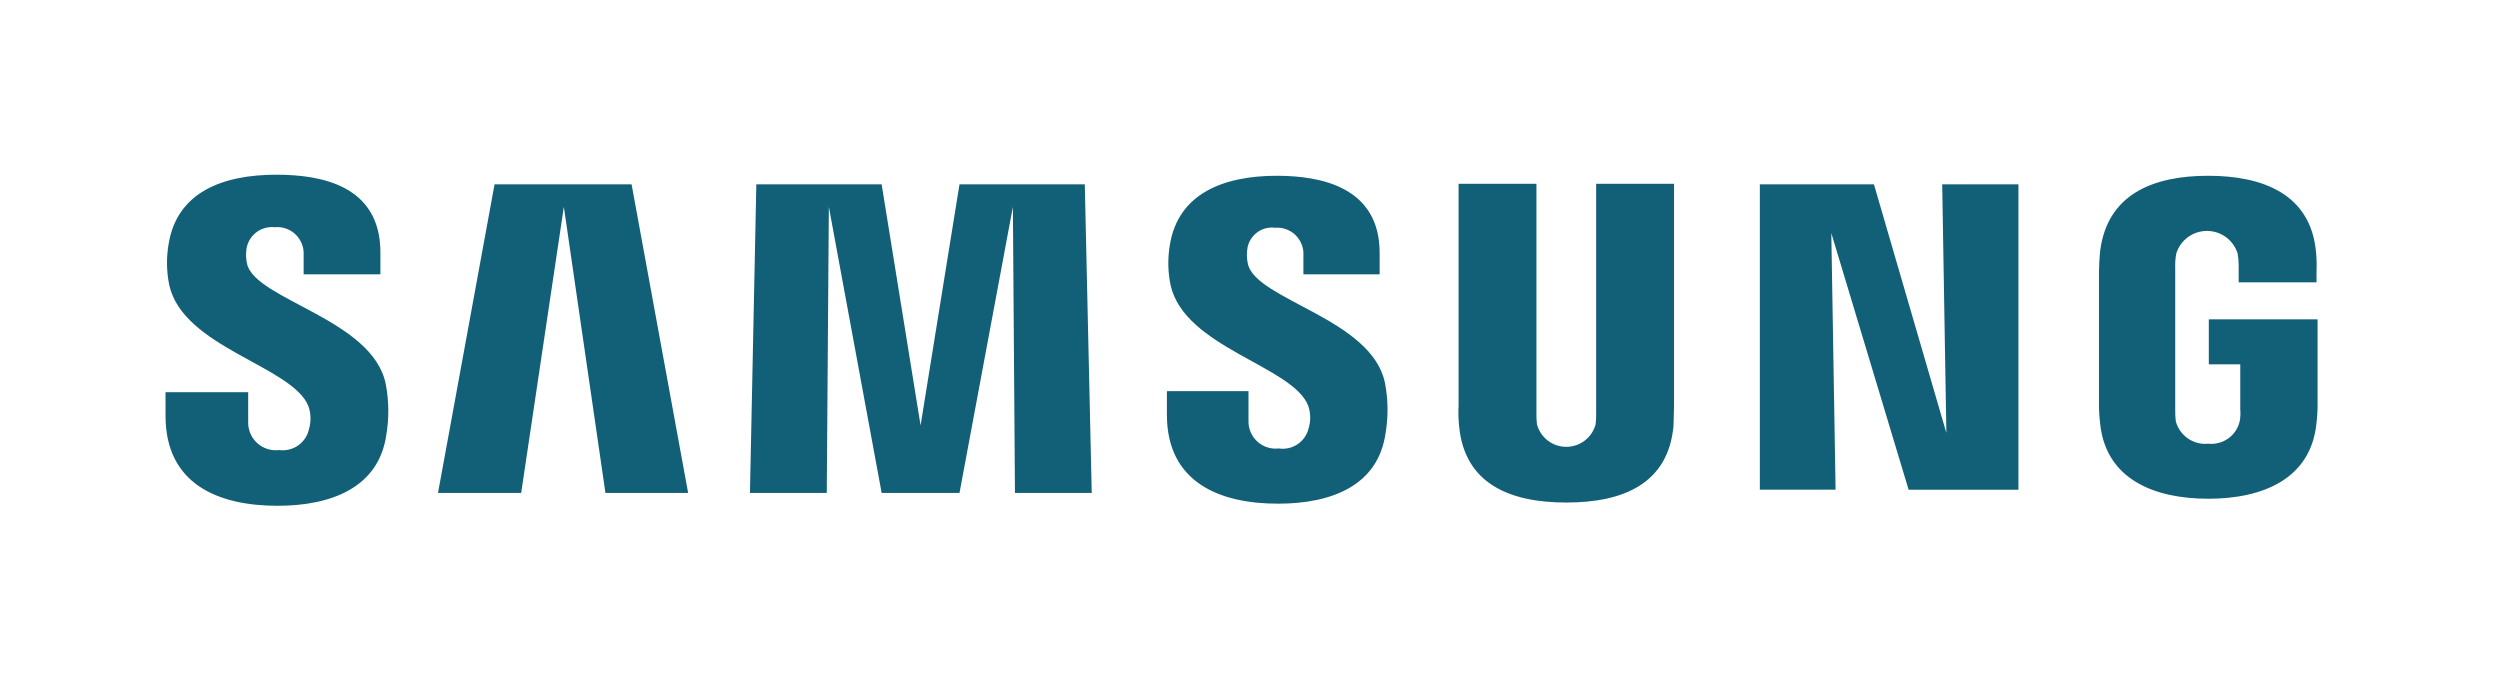 <svg width="143" height="39" viewBox="0 0 143 39" fill="none" xmlns="http://www.w3.org/2000/svg">
<g clip-path="url(#clip0_197_2620)">
<mask id="mask0_197_2620" style="mask-type:luminance" maskUnits="userSpaceOnUse" x="-1" y="0" width="144" height="39">
<path d="M142.036 0.524H-0V38.4H142.036V0.524Z" fill="white"/>
</mask>
<g mask="url(#mask0_197_2620)">
<path d="M9.468 23.783V22.434H14.196V24.15C14.192 24.376 14.237 24.599 14.327 24.806C14.417 25.013 14.55 25.198 14.718 25.349C14.885 25.5 15.083 25.613 15.298 25.681C15.513 25.749 15.74 25.77 15.964 25.743C16.346 25.795 16.735 25.701 17.051 25.481C17.368 25.26 17.59 24.928 17.673 24.551C17.8 24.12 17.789 23.659 17.642 23.234C16.727 20.933 10.476 19.891 9.681 16.305C9.52 15.517 9.51 14.706 9.652 13.914C10.139 11.034 12.67 9.993 15.811 9.993C18.312 9.993 21.759 10.575 21.759 14.436V15.693H17.368V14.59C17.381 14.373 17.347 14.155 17.268 13.952C17.189 13.749 17.067 13.565 16.911 13.414C16.754 13.262 16.567 13.146 16.361 13.074C16.156 13.002 15.937 12.975 15.72 12.996C15.35 12.955 14.978 13.055 14.678 13.277C14.379 13.498 14.174 13.825 14.105 14.191C14.055 14.497 14.066 14.809 14.135 15.111C14.653 17.163 21.333 18.267 22.066 21.976C22.249 22.937 22.259 23.923 22.095 24.887C21.668 27.828 19.045 28.931 15.874 28.931C12.546 28.931 9.468 27.735 9.468 23.783ZM66.747 23.723V22.373H71.414V24.059C71.406 24.282 71.448 24.505 71.534 24.711C71.621 24.917 71.751 25.102 71.915 25.253C72.08 25.405 72.275 25.519 72.488 25.587C72.701 25.656 72.926 25.678 73.148 25.652C73.527 25.709 73.913 25.62 74.23 25.404C74.547 25.188 74.77 24.861 74.856 24.488C74.983 24.066 74.972 23.615 74.826 23.2C73.941 20.933 67.749 19.886 66.957 16.305C66.795 15.528 66.785 14.726 66.927 13.945C67.418 11.096 69.952 10.054 73.029 10.054C75.501 10.054 78.916 10.667 78.916 14.467V15.693H74.555V14.621C74.569 14.406 74.536 14.191 74.46 13.99C74.383 13.788 74.264 13.606 74.111 13.455C73.958 13.304 73.774 13.188 73.572 13.114C73.37 13.04 73.154 13.011 72.939 13.027C72.576 12.979 72.208 13.074 71.912 13.291C71.617 13.508 71.416 13.831 71.353 14.192C71.304 14.498 71.314 14.81 71.383 15.112C71.871 17.164 78.485 18.238 79.222 21.914C79.405 22.865 79.415 23.841 79.252 24.795C78.825 27.738 76.233 28.81 73.097 28.81C69.798 28.812 66.747 27.613 66.747 23.723ZM83.461 24.368C83.418 23.981 83.409 23.591 83.431 23.202V10.514H87.884V23.599C87.878 23.824 87.888 24.049 87.914 24.273C88.013 24.642 88.231 24.968 88.534 25.201C88.838 25.433 89.209 25.559 89.591 25.559C89.974 25.559 90.345 25.433 90.649 25.201C90.952 24.968 91.17 24.642 91.269 24.273C91.296 24.049 91.306 23.824 91.3 23.599V10.514H95.755V23.2C95.755 23.537 95.724 24.181 95.724 24.366C95.42 27.68 92.827 28.745 89.594 28.745C86.362 28.745 83.766 27.674 83.461 24.366V24.368ZM120.123 24.183C120.078 23.795 120.057 23.404 120.061 23.013V15.57C120.061 15.263 120.091 14.712 120.122 14.404C120.518 11.096 123.172 10.054 126.313 10.054C129.425 10.054 132.168 11.096 132.475 14.405C132.512 14.793 132.522 15.182 132.505 15.571V16.148H128.052V15.172C128.053 14.946 128.032 14.72 127.992 14.498C127.875 14.124 127.641 13.797 127.326 13.566C127.01 13.334 126.629 13.209 126.238 13.209C125.846 13.209 125.465 13.334 125.149 13.566C124.834 13.797 124.6 14.124 124.484 14.498C124.432 14.771 124.412 15.049 124.423 15.326V23.415C124.418 23.64 124.428 23.866 124.454 24.09C124.559 24.491 124.805 24.841 125.146 25.078C125.486 25.314 125.9 25.422 126.313 25.38C126.718 25.423 127.126 25.316 127.457 25.079C127.789 24.842 128.022 24.491 128.112 24.093C128.154 23.871 128.164 23.644 128.143 23.419V20.841H126.344V18.266H132.566V23.013C132.571 23.402 132.55 23.791 132.505 24.177C132.201 27.395 129.427 28.528 126.313 28.528C123.199 28.528 120.427 27.398 120.123 24.181V24.183ZM58.055 28.195L57.937 11.831L54.883 28.195H50.43L47.41 11.831L47.291 28.195H42.897L43.262 10.544H50.43L52.657 24.335L54.883 10.544H62.05L62.447 28.195H58.055ZM34.631 28.195L32.252 11.831L29.811 28.195H25.054L28.288 10.544H36.127L39.361 28.195H34.631ZM109.173 28.011L104.751 13.333L104.995 28.01H100.663V10.544H107.189L111.332 24.763L111.094 10.544H115.455V28.012L109.173 28.011Z" fill="#126077"/>
</g>
</g>
<defs>
<clipPath id="clip0_197_2620">
<rect width="142.036" height="37.876" fill="white" transform="translate(-0 0.524)"/>
</clipPath>
</defs>
</svg>
